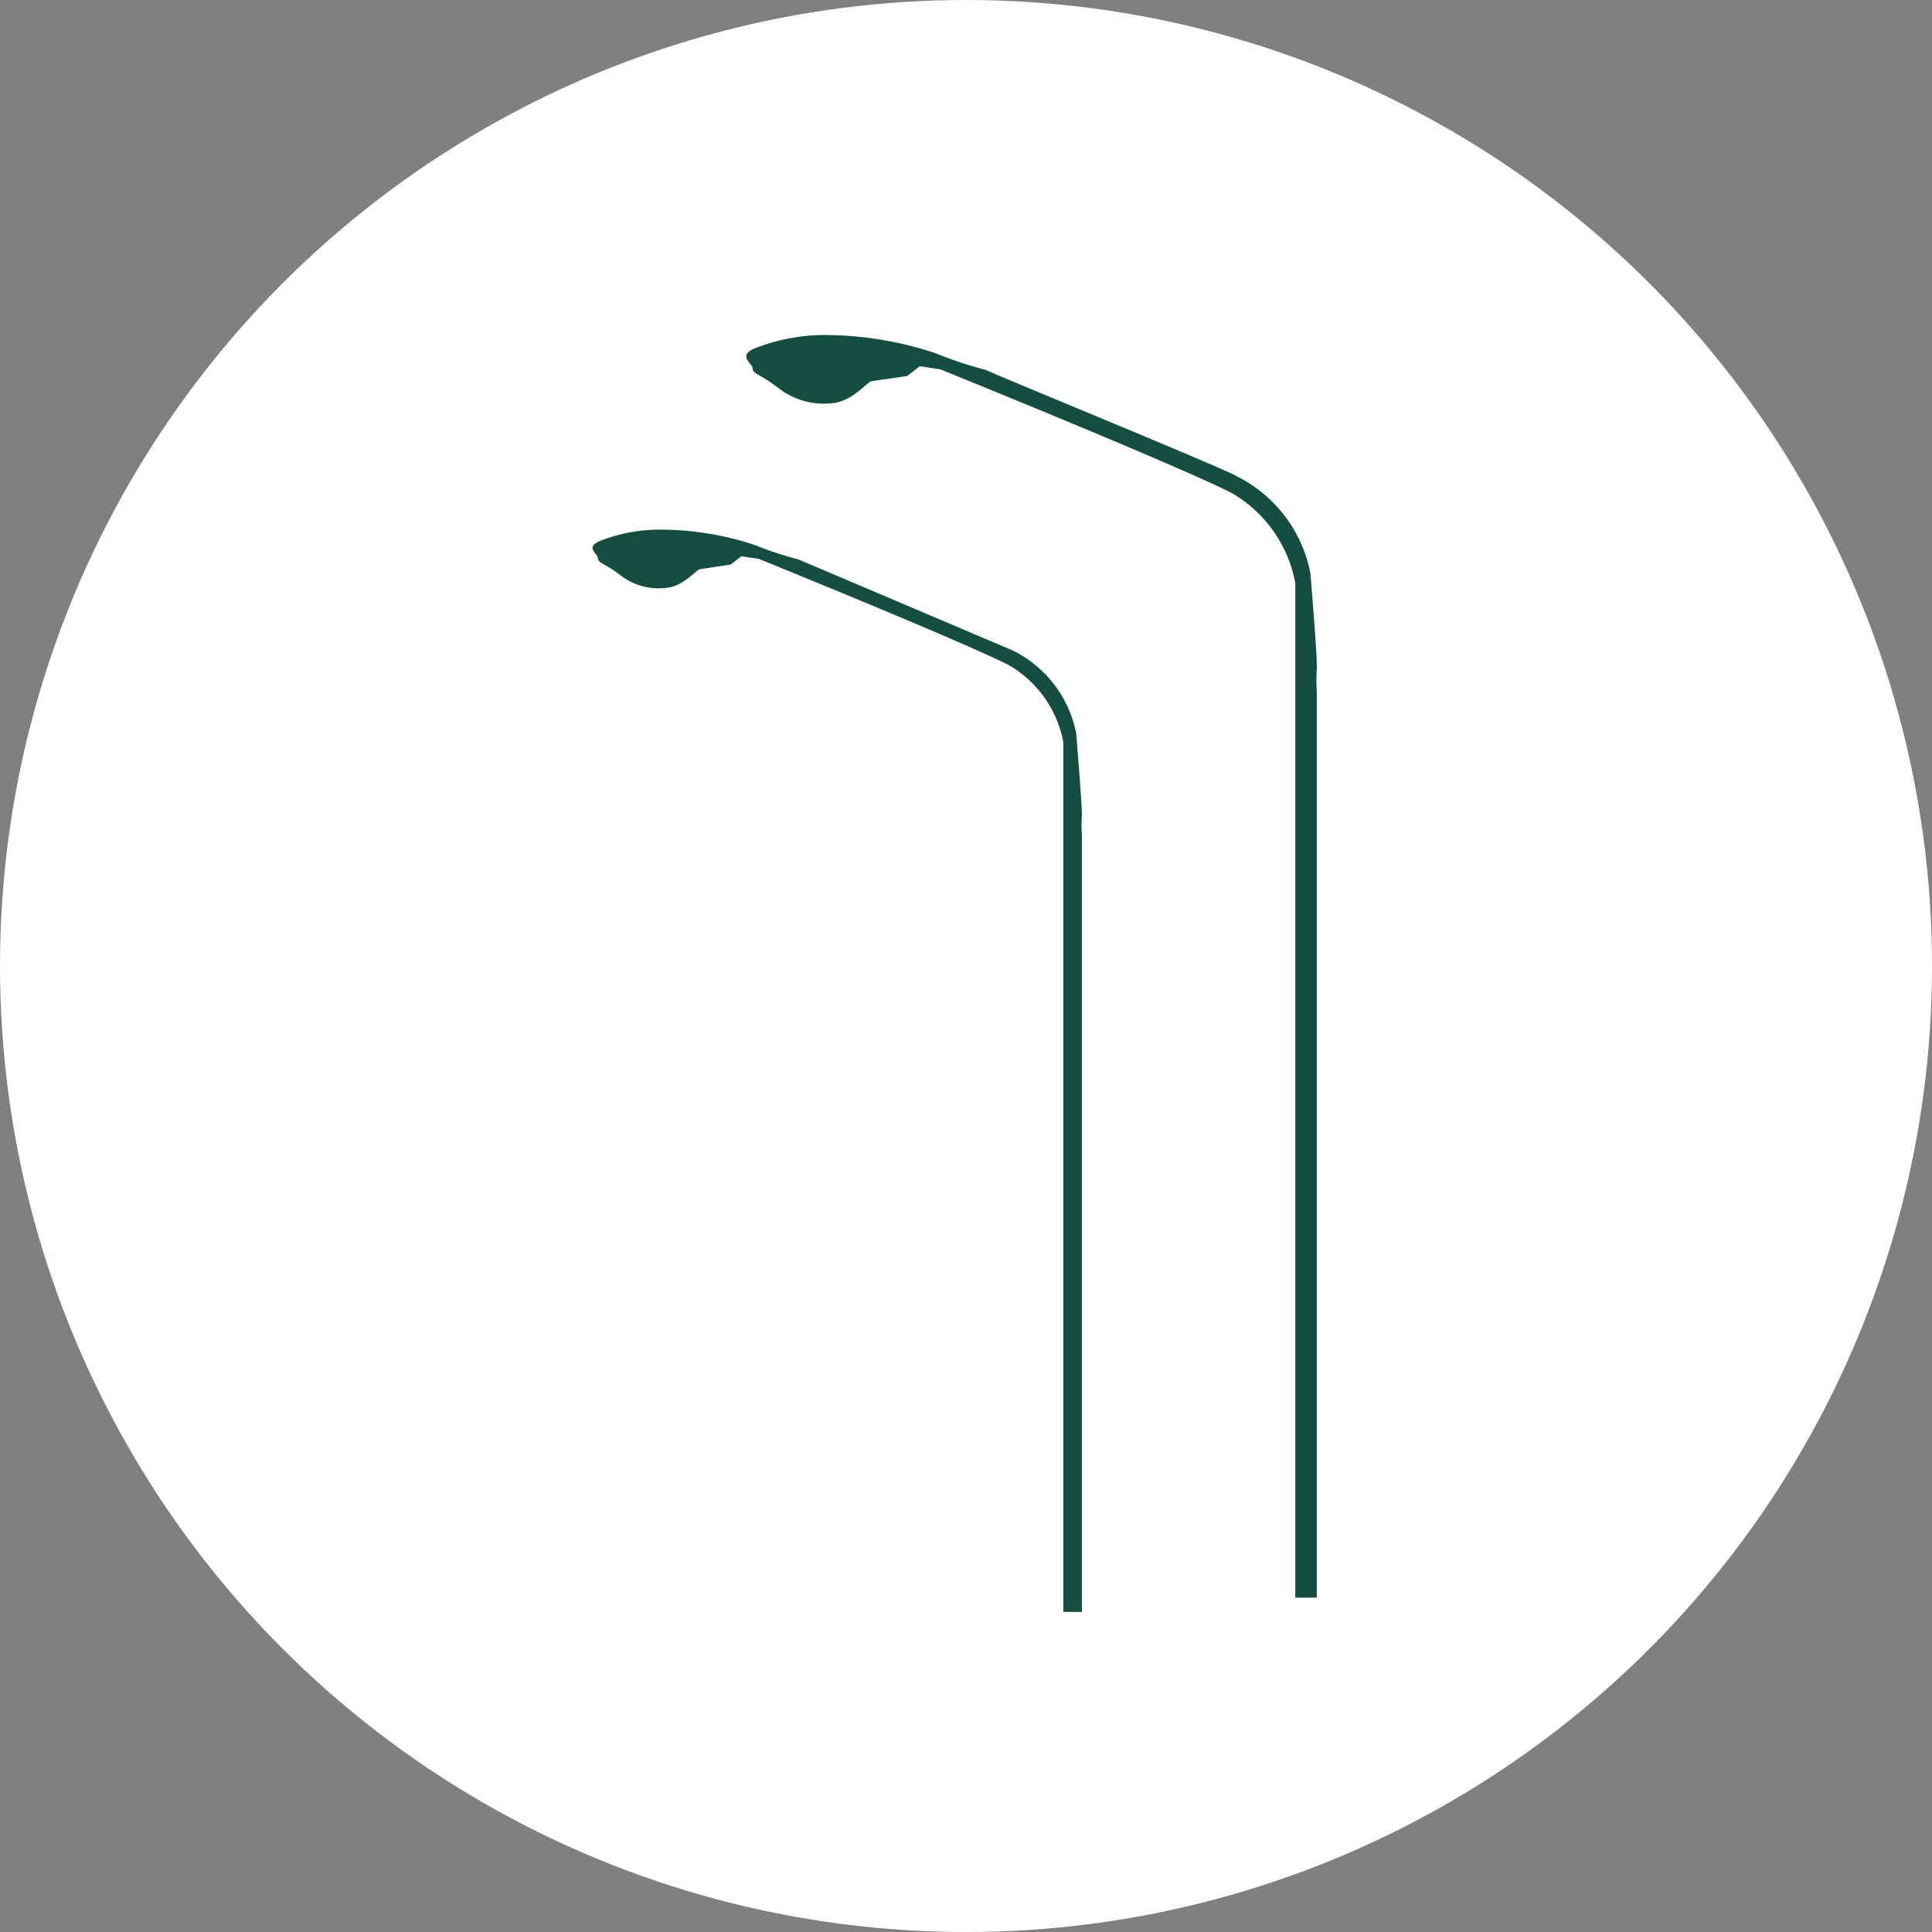 <svg xmlns="http://www.w3.org/2000/svg" width="75" height="75" viewBox="0 0 75 75"><rect x="0" y="0" width="75" height="75" fill="#808080" stroke="none"/><g transform="translate(-645 -7790)"><circle cx="37.5" cy="37.5" r="37.5" transform="translate(645 7790)" fill="#fff"/><g transform="translate(230.111 -2694.5)"><path d="M89.642.548a7.391,7.391,0,0,1,2.99-.54,13.692,13.692,0,0,1,4.079.7,15.644,15.644,0,0,0,1.971.655c.2.121,9.482,3.922,9.716,4.118a5.338,5.338,0,0,1,2.875,3.768s.282,3.358.249,3.713a7.363,7.363,0,0,0,0,.9V49.019h-.835V9.637a5.111,5.111,0,0,0-2.459-3.493c-2.06-1.058-11.323-4.807-11.323-4.807l-.793-.12-.49.379-1.4.206c-.173.053-.729.755-1.452.843a2.873,2.873,0,0,1-2.158-.59c-.668-.511-.988-.543-.988-.744s-.576-.476.02-.763" transform="translate(354.485 10497.5)" fill="#154d41"/><path d="M82.036,10.048A6.382,6.382,0,0,1,84.6,9.587a11.628,11.628,0,0,1,3.5.594,13.5,13.5,0,0,0,1.694.558l8.321,3.535a4.565,4.565,0,0,1,2.47,3.231s.234,2.873.219,3.176a5.367,5.367,0,0,0,0,.772V51.6h-.721V17.839a4.384,4.384,0,0,0-2.109-2.99c-1.769-.908-9.712-4.129-9.712-4.129l-.676-.1-.422.323-1.194.179c-.159.048-.629.643-1.255.718a2.415,2.415,0,0,1-1.845-.5c-.579-.442-.852-.457-.852-.637s-.488-.408.021-.651" transform="translate(356.084 10495.475)" fill="#154d41"/></g></g></svg>